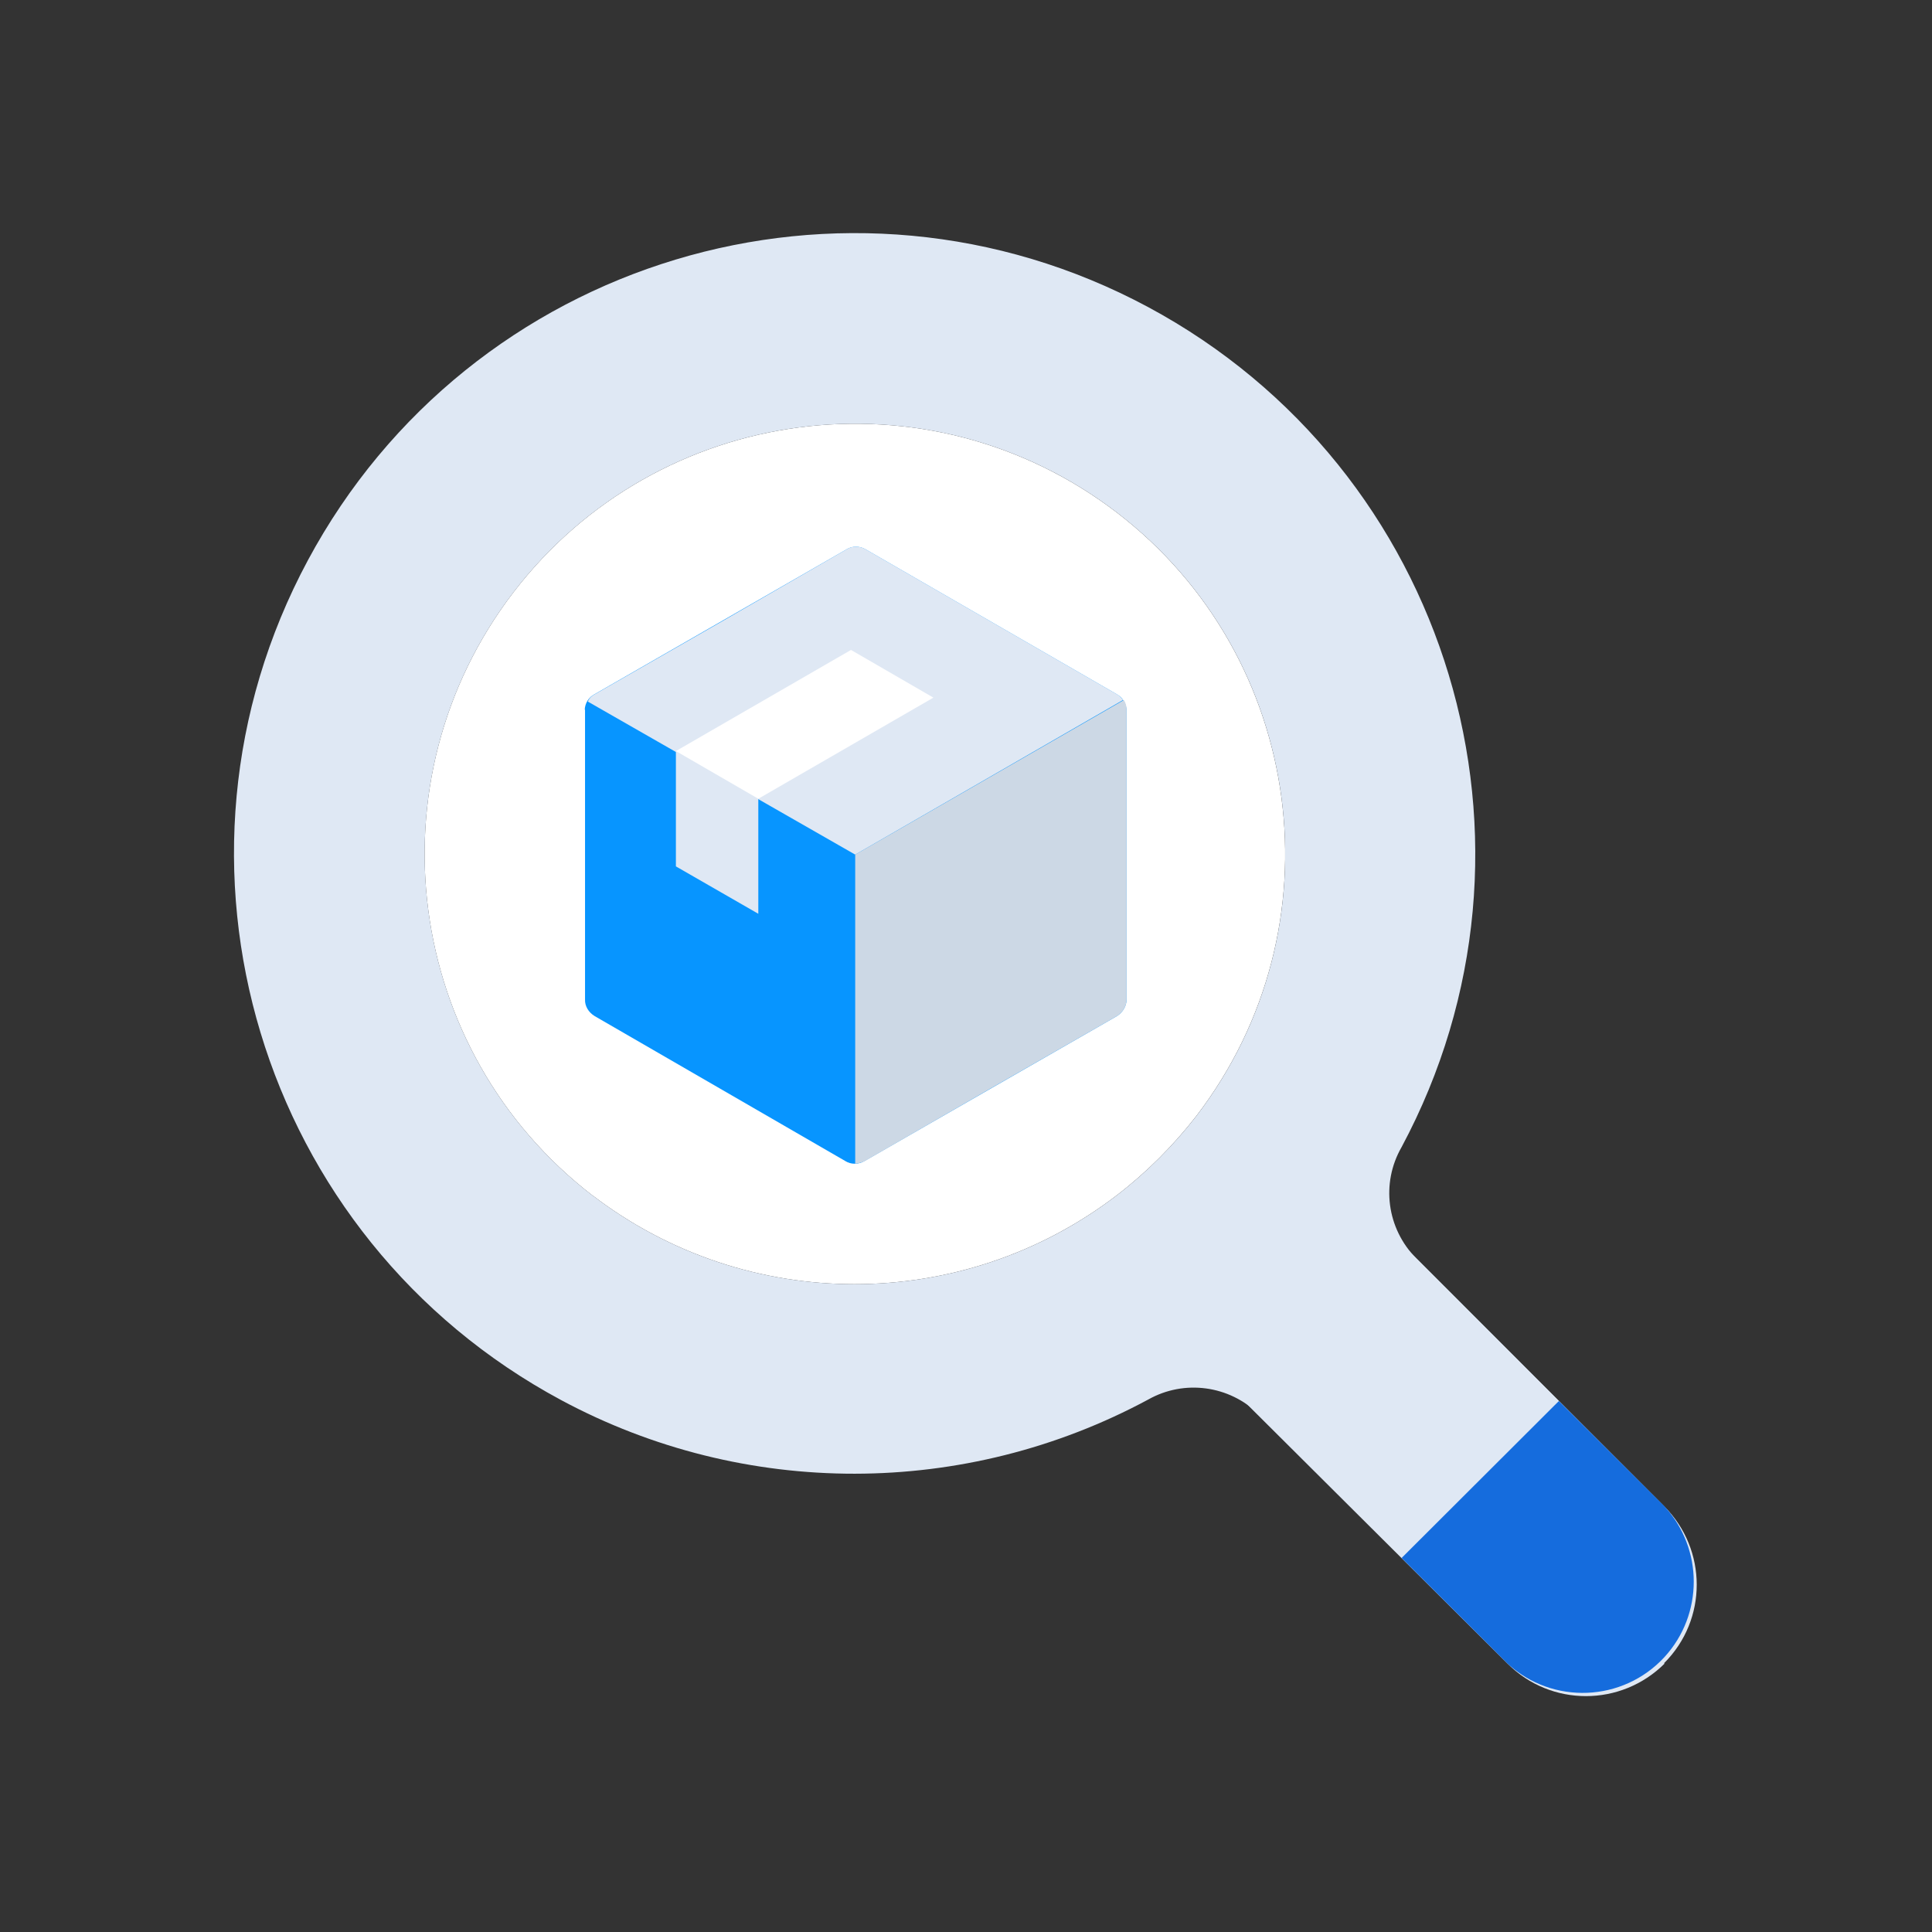 <svg viewBox="0 0 64 64" xmlns="http://www.w3.org/2000/svg"><rect x="0" y="0" width="64" height="64" fill="#333333" stroke="none"/><path fill="#DFE8F4" d="M55.14 55.11v0c-1.44 1.43-3.76 1.44-5.2 0 -.01-.01-.01-.01-.01-.01L38.77 43.99v0c-1.45-1.45-1.46-3.79-.01-5.23 1.44-1.45 3.78-1.46 5.23-.01L55.13 49.9v0c1.43 1.43 1.44 3.75 0 5.19 -.01 0-.01 0-.01 0Z"/><path fill="#FFF" d="M19.65 39.62h-.001c-6.25-4.8-7.43-13.75-2.64-20 4.79-6.25 13.74-7.43 19.99-2.64 6.24 4.79 7.42 13.74 2.63 19.99 -.76.98-1.65 1.87-2.64 2.63v0c-5.13 3.92-12.24 3.92-17.36 0Z"/><path fill="#DFE8F4" d="M55.07 49.84l-8.15-8.15h-.001c-.98-.99-1.18-2.49-.49-3.69v0c5.36-10.01 1.6-22.46-8.4-27.83 -10.01-5.37-22.46-1.61-27.83 8.39 -5.37 10-1.61 22.45 8.39 27.82 6.07 3.26 13.38 3.25 19.45-.02v0c1.19-.67 2.68-.47 3.66.49l8.22 8.21h-.001c1.43 1.43 3.76 1.44 5.2 0 .18-.19.34-.39.48-.6v0c.92-1.5.69-3.43-.56-4.65ZM19.65 39.62h0c-6.25-4.8-7.43-13.75-2.64-20 4.79-6.25 13.74-7.43 19.99-2.64 6.24 4.79 7.42 13.74 2.63 19.99 -.76.98-1.65 1.87-2.64 2.63v0c-5.13 3.92-12.24 3.92-17.36 0Z"/><path fill="#156CDD" d="M51.64 46.41l-5.21 5.2 3.51 3.5v0c1.49 1.37 3.82 1.28 5.2-.22 1.29-1.41 1.29-3.58 0-4.99Z"/><path fill="#0795FF" d="M19.38 23.51v9.6 0c-.01.22.12.43.32.55l8.3 4.8h-.001c.19.12.44.12.64 0l8.36-4.8v0c.19-.12.32-.33.32-.55v-9.6 0c-.02-.22-.14-.41-.32-.51l-8.32-4.8v0c-.2-.12-.45-.12-.64 0L19.69 23v0c-.19.1-.31.29-.32.51Z"/><g fill="#DFE8F4"><path d="M28.33 28.31l8.87-5.12v-.001c-.06-.08-.12-.15-.2-.19l-4.16-2.4 -4.16-2.4v0c-.2-.12-.45-.12-.64 0l-4.15 2.4 -4.19 2.4v0c-.1.05-.18.13-.23.24Z"/><path d="M28.19 21.53l-5.8 3.35 0 3.82 2.73 1.57 0-3.81 5.8-3.35 -2.73-1.58Z"/></g><path fill="#FFF" d="M28.19 21.53l-5.8 3.35 2.73 1.58 5.8-3.35 -2.73-1.58Z"/><path fill="#CCD8E5" d="M28.33 28.31v10.24 0c.11-.01.22-.04.32-.09l4.16-2.4 4.19-2.4v0c.19-.12.32-.33.32-.55v-9.6 0c0-.12-.03-.23-.09-.32Z"/></svg>